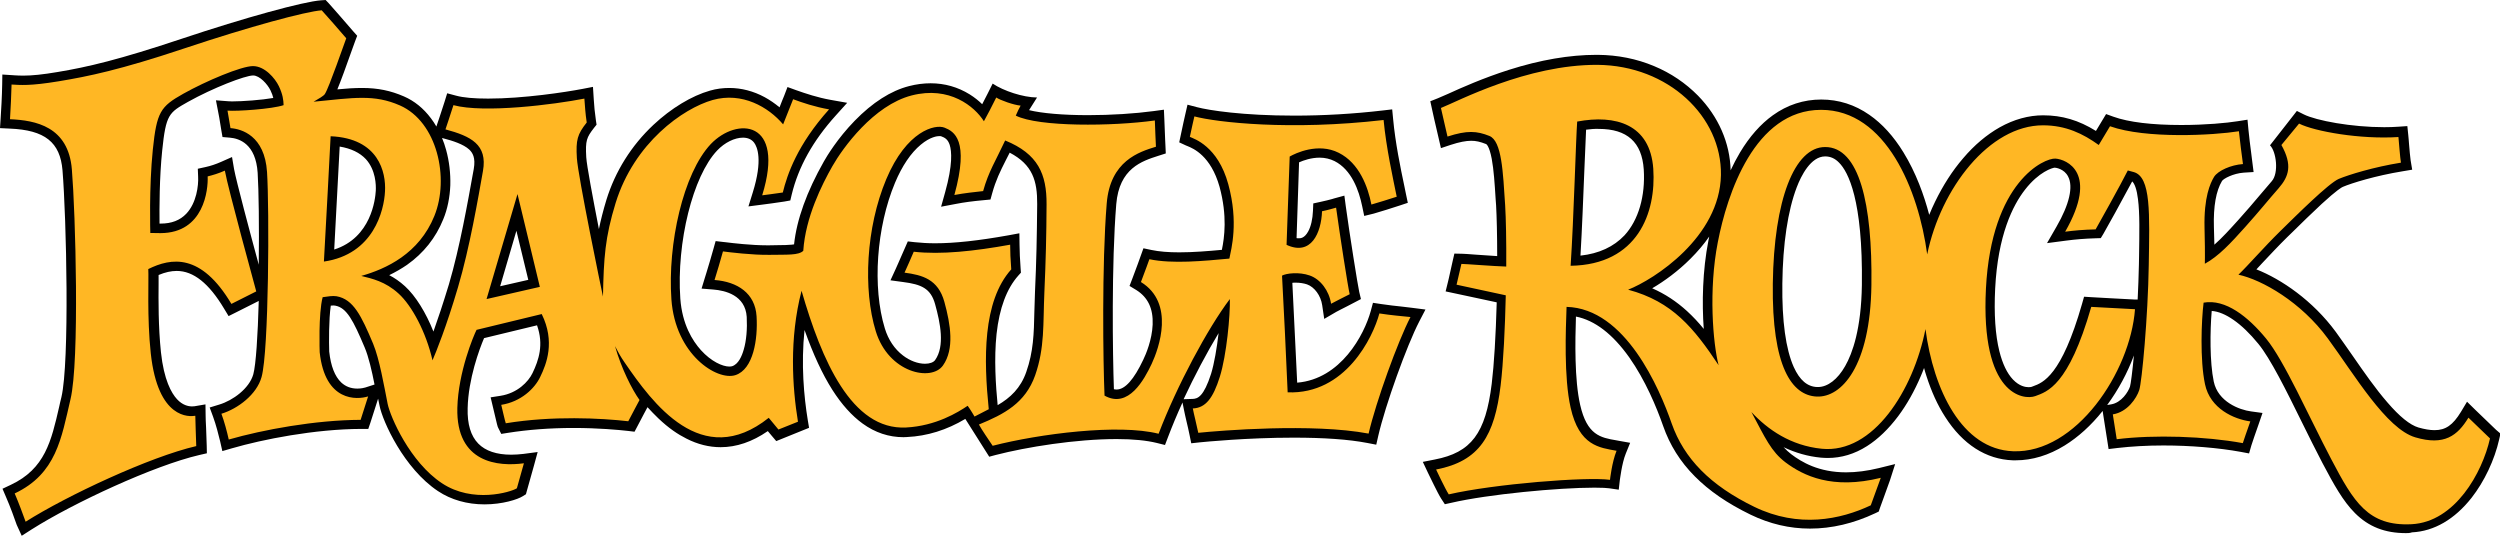 <?xml version="1.0" encoding="utf-8"?>
<!-- Generator: Adobe Illustrator 24.1.2, SVG Export Plug-In . SVG Version: 6.00 Build 0)  -->
<svg xmlns="http://www.w3.org/2000/svg" xmlns:xlink="http://www.w3.org/1999/xlink" version="1.1" x="0px" y="0px" width="1600px" height="343.1px" viewBox="0 0 1600 343.1" style="enable-background:new 0 0 1600 343.1;" xml:space="preserve">
<style type="text/css">
	.st0{fill:#FFB724;}
</style>
<g>
	<path d="M10.7,335.9c-1.2-3.5-4.2-11.8-6.8-17.7l-2.3-5.4l5.3-2.5c21.9-10.3,25.9-27.9,31-50.1c0.4-2,0.9-4,1.4-6   c5.3-22.6,3.2-114.7,0.7-145.2C38.5,91,28.7,83.2,6.2,82.3L0,82l0.4-6.1c0.3-4.2,0.9-14.8,1-21.9l0.1-6.3l6.3,0.4   c0.5,0,0.9,0.1,1.4,0.1c1.7,0.1,3.5,0.2,5.7,0.2c5.6,0,12.5-0.7,21.9-2.3c19.3-3.2,39.4-7.9,79.5-21.3   C156.7,11.3,194.2,1,205.5,0.2l2.9-0.2l2,2.1c2.1,2.2,12.3,14.1,15.8,18.1l2.4,2.7l-1.3,3.4c-0.2,0.5-0.9,2.5-1.7,4.7   c-4.2,11.8-7.4,20.7-9.7,26.2c5.9-0.6,11-0.9,15.9-0.9c10,0,18.2,1.7,26.7,5.4c6.7,2.9,12.5,7.6,17.3,14c1.3,1.7,2.4,3.4,3.5,5.3   l0.1-0.4c0-0.1,3.3-9.5,5.1-15.4l1.7-5.5l5.6,1.5c4.7,1.3,11.7,1.9,20.6,1.9c22.6,0,49.4-4.1,60.4-6.2l6.7-1.3l0.5,7.9   c0.3,4.6,0.6,8.2,1.4,13.7l0.4,2.6l-1.6,2c-4.8,6.2-5.6,8.1-5,18.8c0.3,5.3,4.2,25.9,8.1,46c1.2-5.8,2.7-11.8,4.8-18.7   c5.6-18.2,16-34.8,30.1-48c11.3-10.6,24.5-18.6,36.2-21.9c4.1-1.2,8.2-1.7,12.4-1.7c7.7,0,15.4,2,22.6,5.9c3.3,1.8,6.5,4,9.5,6.5   c1.1-2.8,2.2-5.7,3-7.5l2.1-5.5l5.5,2c6.2,2.2,13.7,4.7,22,6.2l10.7,1.9l-7.3,8.1c-14.7,16.3-23.9,32.9-28.2,50.6l-0.9,3.8   l-3.9,0.7c-3.3,0.6-13.1,1.8-13.6,1.9l-9.3,1.2l2.8-9c6.5-20.9,2.8-29.1,0.9-31.7c-1.6-2.2-4.1-3.3-7.2-3.3   c-5.3,0-11.7,3.1-16.5,8.2c-15.6,16.4-26.1,58.9-23.6,94.8c1.2,16.5,7.8,27,13.2,33c6.5,7.2,13.8,10.5,18.2,10.5   c0.6,0,1.2-0.1,1.7-0.2c4.1-1.3,6.3-6.5,7.5-10.7c1.7-5.7,2.3-13.3,1.9-20.9c-0.9-13.9-13.8-16.9-21.4-17.5l-7.5-0.6l2.2-7.2   c0.3-0.9,0.6-1.9,0.9-2.9c1.4-4.7,3.2-10.5,4.5-15.3l1.4-5l5.2,0.6c0.3,0,0.6,0.1,1,0.1c4.6,0.6,16.9,2,26.5,2c0.6,0,1.2,0,1.7,0   c2,0,3.8-0.1,5.6-0.1c3.4,0,6.3-0.1,8.6-0.3c0.7-0.1,1.2-0.1,1.6-0.2c1.7-15.9,8.1-33.7,19.1-53.1c1.8-3.2,8.6-14.6,19.7-26   c11.4-11.7,23.1-19.2,34.8-22.2c4.6-1.2,9.3-1.8,13.8-1.8c9,0,17.4,2.4,25,7.1c3.2,2,5.9,4.2,8,6.3c1.4-2.6,2.7-5.3,3.6-7   c0,0,1-2.1,3.1-6.2c7,4.7,19.4,8.8,28.4,8.9l-5.1,8.1c8.2,2,21.7,3.2,37.8,3.2c14.7,0,30-1,41.9-2.6l6.6-0.9l0.3,6.7   c0.2,5.4,0.4,8.9,0.5,12.6c0.1,1.3,0.1,2.7,0.2,4.1l0.2,4.6l-4.7,1.5c-10.6,3.4-25.1,8-27,31c-3.1,37.9-2.3,96.7-1.5,118.4   c0.6,0.1,1.1,0.2,1.7,0.2c5.4,0,11.1-6.4,17.1-19.1c1.7-3.5,5.6-12.7,6-22.5c0.4-10.2-3-17.4-10.5-22.1l-4.3-2.6l1.8-4.7   c2.3-6,5.3-14.3,5.3-14.4l1.8-5l5.2,1.1c4.8,1,10.6,1.5,17.7,1.5c8.9,0,18.6-0.8,27.3-1.6c1.6-7.8,3.6-21.6-1.5-40.4   C774.9,99.7,763.7,95,760,93.5c-0.4-0.2-0.7-0.3-1-0.4l-4.3-2l1-4.7c0.7-3.6,2.8-12.9,2.9-13.3L760,67l6.1,1.6   c7.6,2,29.3,5.4,62.3,5.4c18.6,0,37.7-1.1,56.6-3.3L891,70l0.6,6.2c1.4,15.1,4.7,31.2,7.2,43c0.4,1.9,0.8,3.8,1.1,5.4l1.1,5.2   l-5.1,1.7c-4,1.3-13.3,4.3-16.7,5.2l-6.1,1.5l-1.3-6.2c-2.1-10.2-6.8-23.4-17.7-28.9c-2.8-1.4-6.1-2.2-9.5-2.2   c-5.4,0-10.3,1.7-13.2,3c-0.1,4.1-0.4,10.8-0.6,18.3c-0.4,11.2-0.8,23.5-1,30.2c0.5,0.1,1,0.1,1.5,0.1c1,0,3.5,0,5.9-4.3   c1.8-3.2,2.9-8.1,3.1-13.3l0.2-4.7l4.6-1c3.3-0.7,5.5-1.3,7.4-1.8c0.5-0.1,0.9-0.3,1.3-0.4l6.6-1.8l0.9,6.8   c2.4,17.6,7.7,50.9,8.6,54.8l1.1,4.6l-4.2,2.2c-1.2,0.6-2.8,1.5-4.6,2.4c-2.7,1.4-6,3-7,3.6l-7.7,4.5l-1.3-8.8   c-0.9-6.1-4.9-11.6-9.7-13.3c-2.1-0.7-4.6-1.1-7.2-1.1c-0.8,0-1.6,0-2.2,0.1c0.7,13.6,2.4,48.8,3.1,63.9   c27.9-2.3,42.9-30.6,47.1-45.9l1.4-5.2l5.3,0.8c4.8,0.7,9,1.2,13,1.6c2.3,0.3,4.6,0.5,6.7,0.8l8.6,1.1l-4,7.7   c-7.9,15.2-21.7,53.5-26.2,73.1l-1.3,5.7l-5.7-1.1c-11.9-2.3-27.8-3.4-47.2-3.4c-29.7,0-57,2.7-60,3l-5.5,0.6l-1.1-5.4   c-0.5-2.6-1.3-5.9-2-8.9c-0.6-2.7-1.2-5.1-1.5-6.8l-1-5c-3.5,7.6-6.6,15.1-9.3,22.2l-1.9,5l-5.2-1.3c-6.5-1.6-15.1-2.5-25.7-2.5   c-26.2,0-57.8,5.1-77.5,10.2l-4.1,1.1c0,0-13.7-21.6-15.3-24.2c-11.9,7.1-24.4,11-37.3,11.6c-0.8,0-1.5,0.1-2.3,0.1   c-9.3,0-18.1-2.9-26.1-8.7c-6.9-5-13.4-12.2-19.4-21.6c-6.4-10.1-12.2-22.6-17.8-38.3c-2.3,21.9-0.4,42.6,2.1,57.8l0.8,4.8l-21,8.5   l-2.8-3.3c0,0-1.1-1.3-2.6-3.1c-10,6.9-20.1,10.3-30.2,10.3c-7.3,0-14.7-1.8-21.9-5.5c-5.4-2.7-11.3-6.6-18-13   c-2.4-2.3-4.7-4.7-6.9-7.1c-0.6,1.1-1.4,2.7-2.3,4.3c-1.2,2.4-2.7,5.1-4.1,7.8l-1.9,3.6l-4.1-0.5c-6.3-0.7-19.1-1.9-34.9-1.9   c-15.1,0-29.2,1.1-41.9,3.1l-4.4,0.7l-2-4c-0.4-0.8-0.5-1.1-3.3-13.1l-1.5-6.3l6.4-1c10.7-1.7,17.7-8.9,20.4-14.5   c4-8.3,7.3-18.2,2.9-30.6c-8.1,2-24.3,5.9-33.9,8.2c-3,7-10.1,26.2-10.5,44.8c-0.3,10.2,2,17.8,6.8,22.7c4.6,4.7,11.7,7.1,21.1,7.1   c2.5,0,5.2-0.2,7.8-0.5l9.1-1.2l-2.4,8.8c0,0.1-2.7,9.6-4.5,16l-0.6,2.2l-1.9,1.2c-3.4,2.2-13.3,5.3-24.6,5.3   c-11.1,0-21.4-2.9-29.8-8.5c-21.7-14.4-35.4-44.5-37.4-54.7c-0.3-1.4-0.6-2.9-0.9-4.4l-0.1,0.2c0,0.1-2.6,8.1-4.8,15l-1.4,4.1   l-4.4,0c-29.9,0.1-63.2,6.7-82.8,12.4l-6.2,1.8l-1.4-6.2c-1-4.2-2.7-10.8-4.5-15.7l-2.2-6l6.2-1.9c8.6-2.6,19.1-10.2,21.7-19.3   c1.7-6.1,2.9-25.1,3.5-47c-3.1,1.6-9.8,5-14.3,7.2l-5,2.5l-2.9-4.8c-9.7-16.2-19.6-24.1-30.3-24.1c-3.6,0-7.3,0.8-11.6,2.6   c0,1.5,0,3.3,0,5.4c-0.1,10.4-0.2,27.8,1.5,44c1.9,17.8,6.7,26.2,10.3,30.1c3.5,3.8,7.2,4.6,9.6,4.6c0.7,0,1.3-0.1,1.6-0.1l7-1.2   l0.1,7.1c0,1.5,0.1,4.5,0.3,7.9c0.1,3.7,0.3,7.8,0.4,11.4l0.1,4.9l-4.8,1.1c-28.9,6.7-80.5,30.6-107.3,47.6l-6.4,4.1L10.7,335.9z    M652.5,156.5c0.1,5,0.2,9.1,0.7,15.4l0.2,2.6l-1.7,1.9c-7.4,8.3-12.1,20.8-13.9,37.3c-1.7,15.9-0.5,33.3,0.7,45.6   c8.1-4.7,14.7-10.9,18.3-21.2c4.6-13.1,4.9-24.4,5.2-38.8c0.1-4,0.2-8.1,0.4-12.6c0.9-19.5,1.2-34.7,1.4-56.1   c0.1-14.8-2.9-25.2-17.6-32.9c-0.9,1.8-1.7,3.4-2.5,4.9c-3.6,7.1-6.4,12.8-8.7,21.1l-1.1,4l-4.2,0.4c-6.8,0.6-12.9,1.4-17.9,2.4   l-9.5,1.8l2.6-9.3c4.9-17.6,4.2-26.2,2.9-30.3c-1.2-3.6-3.1-4.6-5.5-5.5c0,0-0.3-0.1-1.1-0.1c-1.3,0-5.8,0.4-11.9,5.5   c-6.3,5.2-12,13.6-16.5,24.4c-11.9,28.4-14.6,66.8-6.5,93.2c2.2,7.2,6.2,13.2,11.6,17.3c4.4,3.4,9.6,5.3,14.1,5.3   c3,0,5.5-0.9,6.5-2.4c6.3-8.9,3.3-23.7,0-35.6c-2.8-10.3-8.9-12.8-20.5-14.3l-8.1-1.1l3.4-7.4c1-2.1,2.3-5.3,3.7-8.4   c0.8-1.8,1.5-3.5,2.2-5l1.8-4.1l4.4,0.5c4,0.4,8.3,0.7,13,0.7c12.7,0,28-1.7,47-5.1l7-1.3L652.5,156.5z M779.9,213.2   c-7.6,12.6-15.5,27.5-22.4,42.3l5.8-0.2c3.3-0.1,7.1-1.5,11.8-16.1C777.1,232.7,778.8,222.7,779.9,213.2z M210.7,225   c1,9.3,3.6,15.9,7.7,19.8c2.8,2.6,6.2,3.9,10.3,3.9c2.5,0,4.4-0.5,5.1-0.7l5.9-1.9c-1.7-8.7-3.8-17.8-6.3-23.7   c-7.3-17.3-11.5-25.5-18.9-26.8c-0.3,0-0.6-0.1-1-0.1c-0.5,0-1.1,0-1.8,0.1C210.4,204.6,210.5,219.2,210.7,225z M249.1,176.1   c3.3,1.7,6.7,4,10.1,7.1c6.8,6.2,13.4,16.9,18.2,29c2.7-7.6,6.1-17.7,9.9-30.2c7-23.7,12.2-53.4,15.4-71.1l0.5-2.7   c1.3-7.4-0.8-10.5-2.9-12.5c-3.7-3.4-10.5-5.6-16.7-7.2l-0.7-0.2c1,2.4,1.9,5,2.6,7.6c2,7.2,2.9,15,2.7,22.6   c-0.3,7.7-1.8,15.3-4.5,21.8c-4.8,11.9-12.6,21.7-23.2,29.2C257,171.9,253.2,174.1,249.1,176.1z M320.1,183.2l18-4.1l-7.6-31.4   L320.1,183.2z M149.8,108.2c1.4,7.6,10.3,41,15.8,61.2c0.3-24.1,0-47.6-0.7-58.8c-1.2-18.5-11.7-22-17.8-22.5l-4.7-0.4l-0.8-4.6   c-0.2-1.1-0.5-2.7-0.7-4.3c-0.4-2.4-0.8-5.1-1.2-6.8l-1.5-7.8l7.9,0.6c0.4,0,1.1,0.1,2.4,0.1c6.7,0,19-0.9,26.4-2.2   c-0.3-1.4-0.9-3-1.8-4.9c-1.9-3.9-6.9-9.5-11.1-9.5c-5.1,0-25.8,8-41.7,16.9c-12.2,6.9-14.1,7.9-16.5,31.2   c-1.8,17.2-1.8,37.1-1.7,46.7l0.7,0c7,0,12.4-2.1,16.4-6.3c6.6-6.9,7.9-18.1,7.6-23.7l-0.2-5.1l5-1.1c3.2-0.7,6.5-1.8,9.9-3.3   l7-3.1L149.8,108.2z M217.4,93.8c-0.7,14.2-2.6,48.7-3.5,65.9c23.7-7.6,26.3-32.3,26.6-37.6c0.2-3.7,0-13.2-6.3-20.2   C230.3,97.7,224.6,95,217.4,93.8z M1539.8,341.2c-13.5,0-23.9-4.1-32.6-12.8c-7.7-7.7-13.5-18.2-20.9-32.2   c-4.3-8.2-8.8-17.3-13.1-26c-9.9-20.1-20.2-40.9-27.9-50.2c-5.4-6.6-10.7-11.7-15.9-15.3c-4.9-3.4-9.6-5.4-13.9-5.7   c-1.1,12.8-1.3,32.8,1.3,45.2c2.7,12.9,16.3,18.1,23.9,19.1l7.3,1l-2.4,7c-1.1,3.3-2.2,6.2-3,8.6c-0.8,2.3-1.5,4.3-1.7,5.1   l-1.5,5.2l-5.3-1c-14.2-2.6-32.3-4.1-49.5-4.1c-10.6,0-20.7,0.6-29.3,1.6l-5.8,0.7l-0.9-5.8c-0.4-2.9-0.9-5.9-1.4-8.9   c-0.4-2.5-0.8-4.9-1.1-7l-0.4-2.7c-7.4,9.3-15.6,16.7-24.3,22.1c-10.2,6.3-20.8,9.5-31.3,9.5c-0.6,0-1.3,0-1.9,0   c-17.1-0.6-32.1-10.2-43.3-27.8c-4.8-7.4-8.8-16.2-12-26.2c-0.5-1.7-1.1-3.3-1.5-5.1c-0.6,1.7-1.3,3.3-2,5   c-4.1,9.7-9,18.4-14.6,25.9c-6.1,8.1-12.8,14.6-19.9,19.1c-8,5.1-16.5,7.6-25.1,7.6c-1.5,0-2.9-0.1-4.4-0.2   c-8.4-0.8-16.3-3.1-23.9-6.7c1.5,1.6,3.1,3.1,4.9,4.5c6.6,5,17.5,11.6,35.1,11.6c6.5,0,13.5-0.9,20.9-2.7l10.5-2.6l-3.3,10.3   c-0.7,2.1-2.4,6.7-4,11.1c-0.9,2.6-1.8,5-2.4,6.6l-0.8,2.4l-2.3,1.1c-13.8,6.5-27.8,9.8-41.7,9.8c-13.1,0-25.8-3-38-8.9   c-14.8-7.2-26.5-15.2-35.8-24.6c-9.3-9.4-15.9-19.9-20.2-32.2c-4.2-12-11.4-29.3-21.7-43.9c-10.6-14.9-22-23.7-34.1-26.1   c-0.5,15.7-1,40.3,2.7,56.5c4.4,19.4,13.1,21,23.1,22.7c0.5,0.1,1.1,0.2,1.6,0.3l7.3,1.3l-2.8,6.9c-2.6,6.4-3.7,16.8-3.8,16.9   l-0.7,6.2l-6.2-0.9c-1.4-0.2-4.2-0.4-9.4-0.4c-22.9,0-67.9,4.2-91.6,9.7l-4.1,0.9l-2.3-3.5c-2.4-3.7-7.8-15.3-8.5-16.6l-3.3-7   l7.6-1.5c23.4-4.5,32.6-16.7,36.5-48.5c1.5-12.3,2.6-30.7,3.2-52.1c-4-0.9-9-1.9-13.5-2.9c-5.8-1.3-11.3-2.4-13.1-2.8l-6.1-1.3   l1.5-6.1c0.2-0.9,0.8-3.2,1.3-5.7c0.6-2.5,1.2-5.3,1.7-7.6l1.1-4.8l4.9,0.1c1.1,0,3.9,0.2,9.1,0.6c4.1,0.3,9.1,0.6,13.4,0.9   c0-13.5-0.3-25.3-0.7-32.5c-0.1-1.4-0.2-2.7-0.3-4.1c-0.6-9.7-1.2-18.8-2.5-25.7c-1.6-8.4-3.5-9.4-3.6-9.4   c-3.8-1.5-6.5-2.1-9.5-2.1c-3.4,0-7.6,0.8-13.1,2.6l-6.3,2.1l-1.5-6.5c-0.3-1.3-0.8-3.3-1.3-5.6c-0.9-3.9-2.1-8.9-2.9-12.8   l-1.1-5.1l4.8-1.9c1.4-0.6,3.8-1.6,6.7-2.9c8.3-3.8,22.2-10,38.8-15.3c20.1-6.4,38.9-9.6,55.9-9.6c0.3,0,0.7,0,1,0   c12.7,0.1,24.8,2.5,36,7.2c10.8,4.5,20.2,10.9,28.1,18.9c13.1,13.4,20.5,30.3,20.9,47.8c1.8-3.9,3.8-7.7,6-11.4   c6.1-10.2,13.2-18.2,21-23.8c9.3-6.7,19.7-10.1,31-10.1c11.1,0,21.5,3.3,30.8,9.8c8.1,5.6,15.5,13.7,21.8,24   c8,13,13.2,27.4,16.5,40c1.2-2.9,2.4-5.7,3.8-8.5c5-10.3,11-19.7,17.9-27.7c7.2-8.5,15.1-15.1,23.4-19.8c9.1-5.1,18.5-7.7,27.8-7.7   c12.1,0,22.7,3.1,33.8,10l6.5-10.8l4.7,1.7c9.7,3.5,24.7,5.3,43.4,5.3c15.6,0,29.1-1.3,36-2.4l6.4-1l0.6,6.4   c0.5,5.3,1.1,9.7,1.7,14.4c0.3,2.1,0.5,4.2,0.8,6.4l0.8,6.3l-6.4,0.4c-6.7,0.5-12.8,3.8-13.8,5.3c-3.8,6.3-5.6,16.2-5.2,29.5   c0.1,4.6,0.2,8.3,0.3,11.3c4.9-4.3,9.8-9.7,15.4-15.9c5.4-6,9.3-10.6,13.1-15.1c2.7-3.2,5.3-6.3,8.2-9.6c4.7-5.3,2.9-19.1-1.1-23   l17.2-22l4.4,2.2c8,4,30.6,8.2,51.5,8.2c3.1,0,6.1-0.1,9-0.3l5.8-0.4l0.6,5.8c0.2,1.6,0.3,3.7,0.5,5.9c0.3,3.8,0.7,8.1,1,10.2l1,6   l-6,1c-17.3,2.8-32.8,7.6-38.4,10c-0.7,0.3-3.7,1.9-13.5,10.9c-6.4,5.9-13.3,12.7-18.9,18.2c-1.1,1.1-2.2,2.1-3.2,3.1   c-5.5,5.4-11,11.3-15.9,16.5c-1.3,1.4-2.6,2.8-3.8,4.1c16,6.3,36.1,20,50.8,40c3.5,4.8,7,9.9,10.8,15.3   c7.2,10.4,14.7,21.2,22.2,29.8c7.8,9.1,14.5,14.5,19.9,16.1c3.9,1.1,7.3,1.7,10.3,1.7c7.1,0,11.7-3.2,16.9-11.7l3.9-6.5l5.4,5.3   c5.8,5.6,12.3,11.9,13.2,12.7l2.8,2.4l-0.8,3.6c-3,13.3-9.5,27-17.7,37.5c-10.8,13.7-23.9,21.4-38.1,22.1   C1542.2,341.2,1541,341.2,1539.8,341.2z M1365.7,227.5c-4.1,11.1-10,22-17.1,31.7l2.5-0.4c6.7-1.1,11-8.1,12.1-11.4   C1363.7,245.7,1364.7,238.1,1365.7,227.5z M1315,107.3c-1.4,0.1-10.1,2.6-19,14.1c-7.8,10-17.4,29.1-19.1,63.4   c-0.8,16.1,0.1,29.6,2.7,40c2,8,4.9,14.1,8.7,18.1c4.1,4.3,8,4.9,10.1,4.9c1.2,0,1.9-0.2,2-0.3c0.3-0.1,0.5-0.2,0.8-0.3   c6.3-2.3,18.1-6.6,31.3-52.7l1.3-4.6l4.8,0.3c3.5,0.2,8.1,0.5,12.5,0.7c6.7,0.4,14.2,0.8,15.2,0.8h1.8c0.4-7.4,0.6-15,0.8-22.3   c0-1.9,0.1-3.7,0.1-5.5c0.2-14.7,0.5-27.4-0.7-36.5c-0.7-5.9-2.1-9.9-3.7-11.3c-5.9,11.1-17,31.2-18.4,33.5l-1.7,2.8l-3.3,0.1   c-6.9,0.2-12.9,0.7-18.9,1.5l-12.2,1.6l6.1-10.6c8.2-14.2,10.8-25.6,7.4-32C1321.1,108,1315.6,107.3,1315,107.3z M1168.1,100.1   c-9.2,0-15.4,12.4-18.2,19.8c-5.7,14.9-8.9,36.2-9.2,61.6c-0.3,24,2.2,42,7.3,53.4c3.8,8.4,8.7,12.6,15,12.8c0.2,0,0.4,0,0.5,0   c6.2,0,12.6-4.9,17.4-13.4c4.7-8.2,10.3-23.9,10.7-51.9c0.7-54.5-8.8-72.5-14.6-78.3C1174.4,101.4,1171.5,100.1,1168.1,100.1z    M1057.4,184.5c8.2,3.6,15.5,8.4,22.3,14.6c3.8,3.5,7.3,7.2,10.7,11.4c-1.2-16.6-0.8-37.3,3-56.6c0.2-0.8,0.3-1.7,0.5-2.5   c-3.4,4.9-7.4,9.6-12,14.2C1073.9,173.6,1065.1,180,1057.4,184.5z M1015.1,83c-0.3,5.8-0.7,15.2-1.1,25.6   c-0.7,17.3-1.5,38.4-2.5,55c11.9-1.3,21.3-5.7,28.2-13c8.9-9.7,13.4-25.1,12.3-42.2c-1.2-17.4-10.6-25.9-28.8-25.9   C1020.7,82.4,1018,82.6,1015.1,83z"/>
	<path class="st0" d="M882.8,200.6c-4.1,15.3-21.7,51.9-58.7,50.5c-0.3-9-3.2-69.2-3.6-74.7c2.7-1.5,10.9-2.5,17.7-0.1   c6.9,2.4,12.4,9.7,13.7,18.1c1.9-1.1,8.8-4.5,11.9-6.1c-1.1-4.4-6.4-38.7-8.7-55.4c-1.9,0.5-4.7,1.4-9,2.3   c-0.5,13.9-7,28.8-22.7,21.5c0.2-5,1.8-50.6,2-56.5c3.6-2.1,18.2-9.1,31.4-2.4c13.2,6.6,18.7,21.9,20.9,33.1   c3.1-0.8,12.1-3.7,16.2-5c-2.4-11.9-6.7-31.1-8.4-49.1c-59.8,6.9-106.7,1.5-121.1-2.3c0,0-2.2,9.5-2.9,13.1   c2.6,1.2,17.9,5.8,24.6,30.3s1.9,41.4,0.7,47.6c-16.3,1.5-36.4,3.5-51.2,0.4c0,0-3,8.4-5.4,14.6c21.9,13.5,11.5,42.4,6.9,52.3   c-4.7,9.9-14.8,29-30.2,20.4c-0.9-20.6-1.8-84,1.4-123c2.2-27.3,20.8-33,31.5-36.3c-0.2-5.4-0.5-9.4-0.7-16.8   c-27.4,3.8-74.4,4.2-89-3.1c1.1-2.5,2.1-4.7,3.1-6.4c-4.4-0.4-12.9-3.4-15.6-5.2c-2,4.1-6.5,12.8-7.9,15.2   c-5.9-9.4-22-22.8-46.3-16.5c-24.3,6.3-44,33.5-50.7,45.3s-17.2,32.7-18.6,54.1c-3,3-10.4,2.4-21.4,2.6c-11,0.2-26.2-1.7-30-2.2   c-1.6,5.9-3.8,13.1-5.4,18.3c14.7,1.1,26,8.5,26.9,23.2c0.9,14.6-2,34-13.6,37.7c-11.7,3.7-38.4-13.1-40.9-48.5   c-2.5-35.4,7.5-80.6,25.2-99.4c16.6-17.4,47.9-15.7,32.9,32.8c0,0,10.1-1.3,13.2-1.8c2.8-11.5,9.3-30.6,29.6-53.2   c-9.1-1.6-17.1-4.3-23-6.5c-1.9,4.8-6.4,16.1-6.4,16.1c-9.4-11.1-26.2-20.9-45.1-15.6c-19,5.4-50.2,27.4-62.1,65.9   c-6.8,22.1-7.6,35-8.1,59.9c-0.9-4.1-16-77-16.7-88.6c-0.7-11.7,0.3-15.2,6.3-22.8c-0.9-6.1-1.1-10.1-1.5-15.3   c-19.3,3.8-64.2,9.5-83.8,4.2c-1.9,6-5.1,15.5-5.1,15.5c16.3,4.4,27,9.7,24,26.6c-3,16.9-8.5,49.2-16,74.5   c-7.5,25.4-14,41.4-16.3,46.7c-4.1-18-13.2-35-21.7-42.7c-8.5-7.8-17.1-9.6-23.9-11.3c15.9-4.5,37-14.2,46.8-38.4   c9.8-24.2,1.8-60.2-22-70.7c-16.6-7.3-29.6-4.9-55.3-2.4c3.4-2,6.3-3.6,7.2-4.9c2.7-4.1,12.5-32.7,13.7-35.7   c-3.4-4-13.7-15.8-15.7-17.9c-10.1,0.7-46.1,10.4-87.7,24.3S56.4,48.9,37.7,52c-18.7,3.1-24.7,2.4-30.3,2.1c-0.1,6-0.6,15-1,22.2   c16.3,0.7,37.4,4.6,39.6,32.2c2.3,27.6,5,122.5-0.9,147.1c-5.8,24.7-9,47.6-35.7,60.2c2.5,5.8,5.5,13.9,7,18.1   c26.6-16.8,79.4-41.5,109.2-48.4c-0.2-6.9-0.6-16.2-0.6-19.4c-3.7,0.6-23.9,2.5-28.5-39.9c-2.5-23.1-1.2-47.6-1.6-54   c14.6-7.2,33.7-10.5,53.2,22.3c6.1-3,15.9-8,15.9-8s-18.1-66-20.1-77.3c-4,1.8-7.8,2.9-11,3.7c0.4,8.4-2.3,36.2-30.1,36.3l-6.6-0.1   c0,0-0.9-29.1,1.6-53.3c2.5-24.2,4.9-27.6,19.5-35.8c14.6-8.2,37.2-17.7,44.6-17.7c7.5,0,14.1,7.7,16.6,12.9   c2.5,5.3,2.9,8.8,3,12.1c-7.3,2.5-30,4-35.9,3.5c0.6,3.1,1.4,8.5,1.9,11.2c7.1,0.5,21.9,4.8,23.4,28.1   c1.5,23.3,1.2,114.5-3.5,131.2c-3.1,11.2-15.2,20.3-25.7,23.5c1.8,4.8,3.6,11.5,4.7,16.5c21.9-6.3,55.5-12.5,84.4-12.6   c2.3-7,4.8-15,4.8-15c-7,2.2-27.6,3.7-31-28.3c0,0-0.9-24.6,1.9-35.2c3.4-0.5,6.4-1,8.9-0.6c10.8,1.9,15.9,12.6,23.4,30.4   c4.1,9.9,7,27,9.3,38.5c1.7,8.3,14.3,37.3,34.8,50.8c19.6,13,44,5.7,47.9,3.2c1.8-6.5,4.5-16,4.5-16c-16.3,2.2-43.5,0-42.6-35.5   c0.6-22.9,10.4-46.2,12.3-49.9c12-2.9,41.7-10.1,41.7-10.1c8.7,17.7,3.1,31.9-1,40.3c-3.5,7.3-12.2,15.8-24.9,17.8   c0,0,2.6,11.3,2.9,11.8c29.8-4.9,61-3.3,78.4-1.3c3.1-5.7,6-11.6,7.2-13.6c-4.8-6.7-11.6-20.1-15.7-34.5c1.9,3.7,3.5,6.7,6.3,10.7   c17.4,25.3,49.1,69.4,92.1,35.2c3.2,3.9,6.2,7.5,6.2,7.5l12.5-5c-3.6-22-5.7-53.1,2.3-83.8c12.8,44.3,32,89.3,66.9,87.5   c19.1-1,33.2-9.7,39.4-13.9c1.8,2.4,4.4,6.9,4.4,6.9l9.1-4.7c-3.2-31.4-4.1-68.9,14.4-89.5c-0.5-6.7-0.7-11-0.7-15.8   c-22.7,4.1-44.2,6.5-61.7,4.5c-1.7,3.9-4.3,10-5.9,13.4c11.4,1.5,21.5,4.2,25.5,18.7c4,14.5,6.5,30.2-0.9,40.7   c-7.4,10.5-34.8,4.8-43-21.9c-8.2-26.7-6.3-66.3,6.7-97.3c13-31,31.3-35.4,37.3-33c6.1,2.4,16,7.9,6.3,43.1   c6.2-1.2,13-1.9,18.4-2.5c3.5-12.6,8.1-19.5,14.1-32.4c21.1,8.6,26.6,21.5,26.5,40.9c-0.1,20.3-0.5,36-1.4,56.3s0.3,35.3-5.9,53.1   c-6.3,17.8-19.9,24.9-36,31.5c1.8,3.3,5.9,9.3,8.8,13.6c30-7.7,80.7-14.2,106.2-7.7c11.7-30.7,31.5-67.6,45.6-86.2   c0.3,10.2-2.1,36-6.4,49.7s-9.1,20-17.3,20.3c0.6,3.4,2.5,10.6,3.5,15.6c13.5-1.4,73.2-6.3,109,0.5c4.8-20.6,18.7-59,26.8-74.6   C896.9,202.3,890.6,201.8,882.8,200.6z M207.3,167.4c0.8-12.7,4.3-80.2,4.3-80.2c30.8,1.3,35.5,23.1,34.8,35.3   C245.8,134.7,239.1,162.8,207.3,167.4z M311.4,191.4l19.8-67.2l14.3,59.4L311.4,191.4z M1579.8,267.3c-7,11.5-15.4,18.1-34,12.6   s-38.9-40-56-63.3c-17.1-23.3-42-37.5-57.2-40.8c5.9-5.6,16.2-17.5,26.7-27.8c10.5-10.3,31-30.7,37.5-33.5   c6.5-2.7,22.4-7.6,39.8-10.4c-0.6-3.7-1.2-12.1-1.6-16.4c-24.4,1.6-53.6-3.6-63.6-8.6c-2.2,2.7-8.5,10.3-11.3,13.7   c7.2,12.9,4.8,20.1-1.8,27.7c-6.7,7.6-11.9,14.2-21.3,24.7c-9.4,10.5-17.1,18.8-25.9,23.6c-0.1-0.7,0.3-2.9-0.2-22.8   s3.7-28.8,6.1-32.8c2.5-4,10.9-7.7,18.5-8.2c-0.9-7.1-1.8-13.1-2.6-21c-16.3,2.6-59.5,5-82.5-3.2l-7.2,12   c-10-7.2-21-12.6-35.7-12.6c-34.3,0-65.4,40.3-74.1,82.6c-5.5-41.1-26.4-92.5-67.9-92.5c-42.7,0-60.2,54.2-66.1,84.7   c-6,30.5-3.1,64.8,0.5,78.7c-15.8-23.7-29.5-40.7-57.9-48.3c16.6-6.5,58.7-33.6,59.4-73.4c0.6-37.3-33.6-70.1-79-70.5   C977,41.3,932.7,65,922.2,69.1c1.3,6.1,3.4,14.5,4.2,18.3c12.6-4.1,18.8-3.6,26.8-0.4c8,3.2,8.7,23.2,10.1,44.4   c0.5,8.3,0.8,22.7,0.7,39.2c-7.6-0.2-26.2-1.7-28.7-1.7c-1,4.5-2.6,11.4-3.1,13.3c3.8,0.8,23.7,5.1,31.5,6.8   c-0.5,21-1.5,42.7-3.3,57.7c-3.9,32-13.3,48.4-41.3,53.8c0,0,5.8,12.4,8.1,15.9c29.1-6.7,88.5-11.4,103.2-9.3   c0,0,1.2-11.3,4.2-18.6c-10.9-2-23.9-3.1-29.4-27.6c-4.4-19.4-3.1-50-2.6-64.5c37.7,1,59.5,52.3,67.3,74.7   c7.9,22.4,24.7,39.6,52.9,53.3c28.3,13.7,55,8.2,74.5-1c1.6-4.5,5.3-14.4,6.4-17.6c-31.1,7.7-49.5-1.3-61-9.9   c-9.2-7-12.9-15.5-21.8-32.2c10.5,11.3,25.2,21.5,45,23.5c33,3.3,58.7-37.5,66.4-76.6c5.1,38.8,23.3,77,56.1,78.2   c40.1,1.5,75-50.6,78-90.9c-1.1,0-18.5-1-28-1.5c-14.6,50.9-28.4,54.3-35.8,57.1c-7.4,2.7-35.1-0.2-31.6-68.8s37.5-83.7,44.5-83.2   c7,0.5,27.9,8.9,6.2,46.8c5.7-0.8,11.8-1.3,19.5-1.5c1.4-2.4,16.3-29.1,20.6-37.7c1.3,0.3,2.5,0.7,3.7,1c11.3,3,10.2,26.8,9.7,59.7   c-0.5,32.9-4.4,74.8-6.1,79.9c-1.7,5.1-7.5,14-16.9,15.5c0.7,4.6,1.7,10.6,2.5,15.9c24.2-3,56.7-1.9,80.7,2.5   c0.5-1.8,2.5-7.2,4.8-13.9c-10.4-1.4-25.7-8.1-29-23.8c-3.3-15.6-2.3-40.9-0.9-52.2c14-2.5,28.4,8.9,40,23s27.3,49.8,41.7,77.2   c14.4,27.4,23.6,43,51.4,41.6s45.3-33,50.2-54.9C1591.8,278.9,1579.8,267.3,1579.8,267.3z M1005.2,170.1c2-30.1,3.4-82,4.2-92.3   c24.5-4.6,46.7,1.6,48.7,30.2C1060,136.1,1048.2,169.4,1005.2,170.1z M1197.7,182.5c-0.7,52.1-19.2,72-35,71.3   c-15.8-0.7-28.8-18.8-28.1-72.3c0.7-53.5,13.8-87.4,33.5-87.4C1189.9,94.1,1198.4,130.4,1197.7,182.5z"/>
</g>
</svg>
